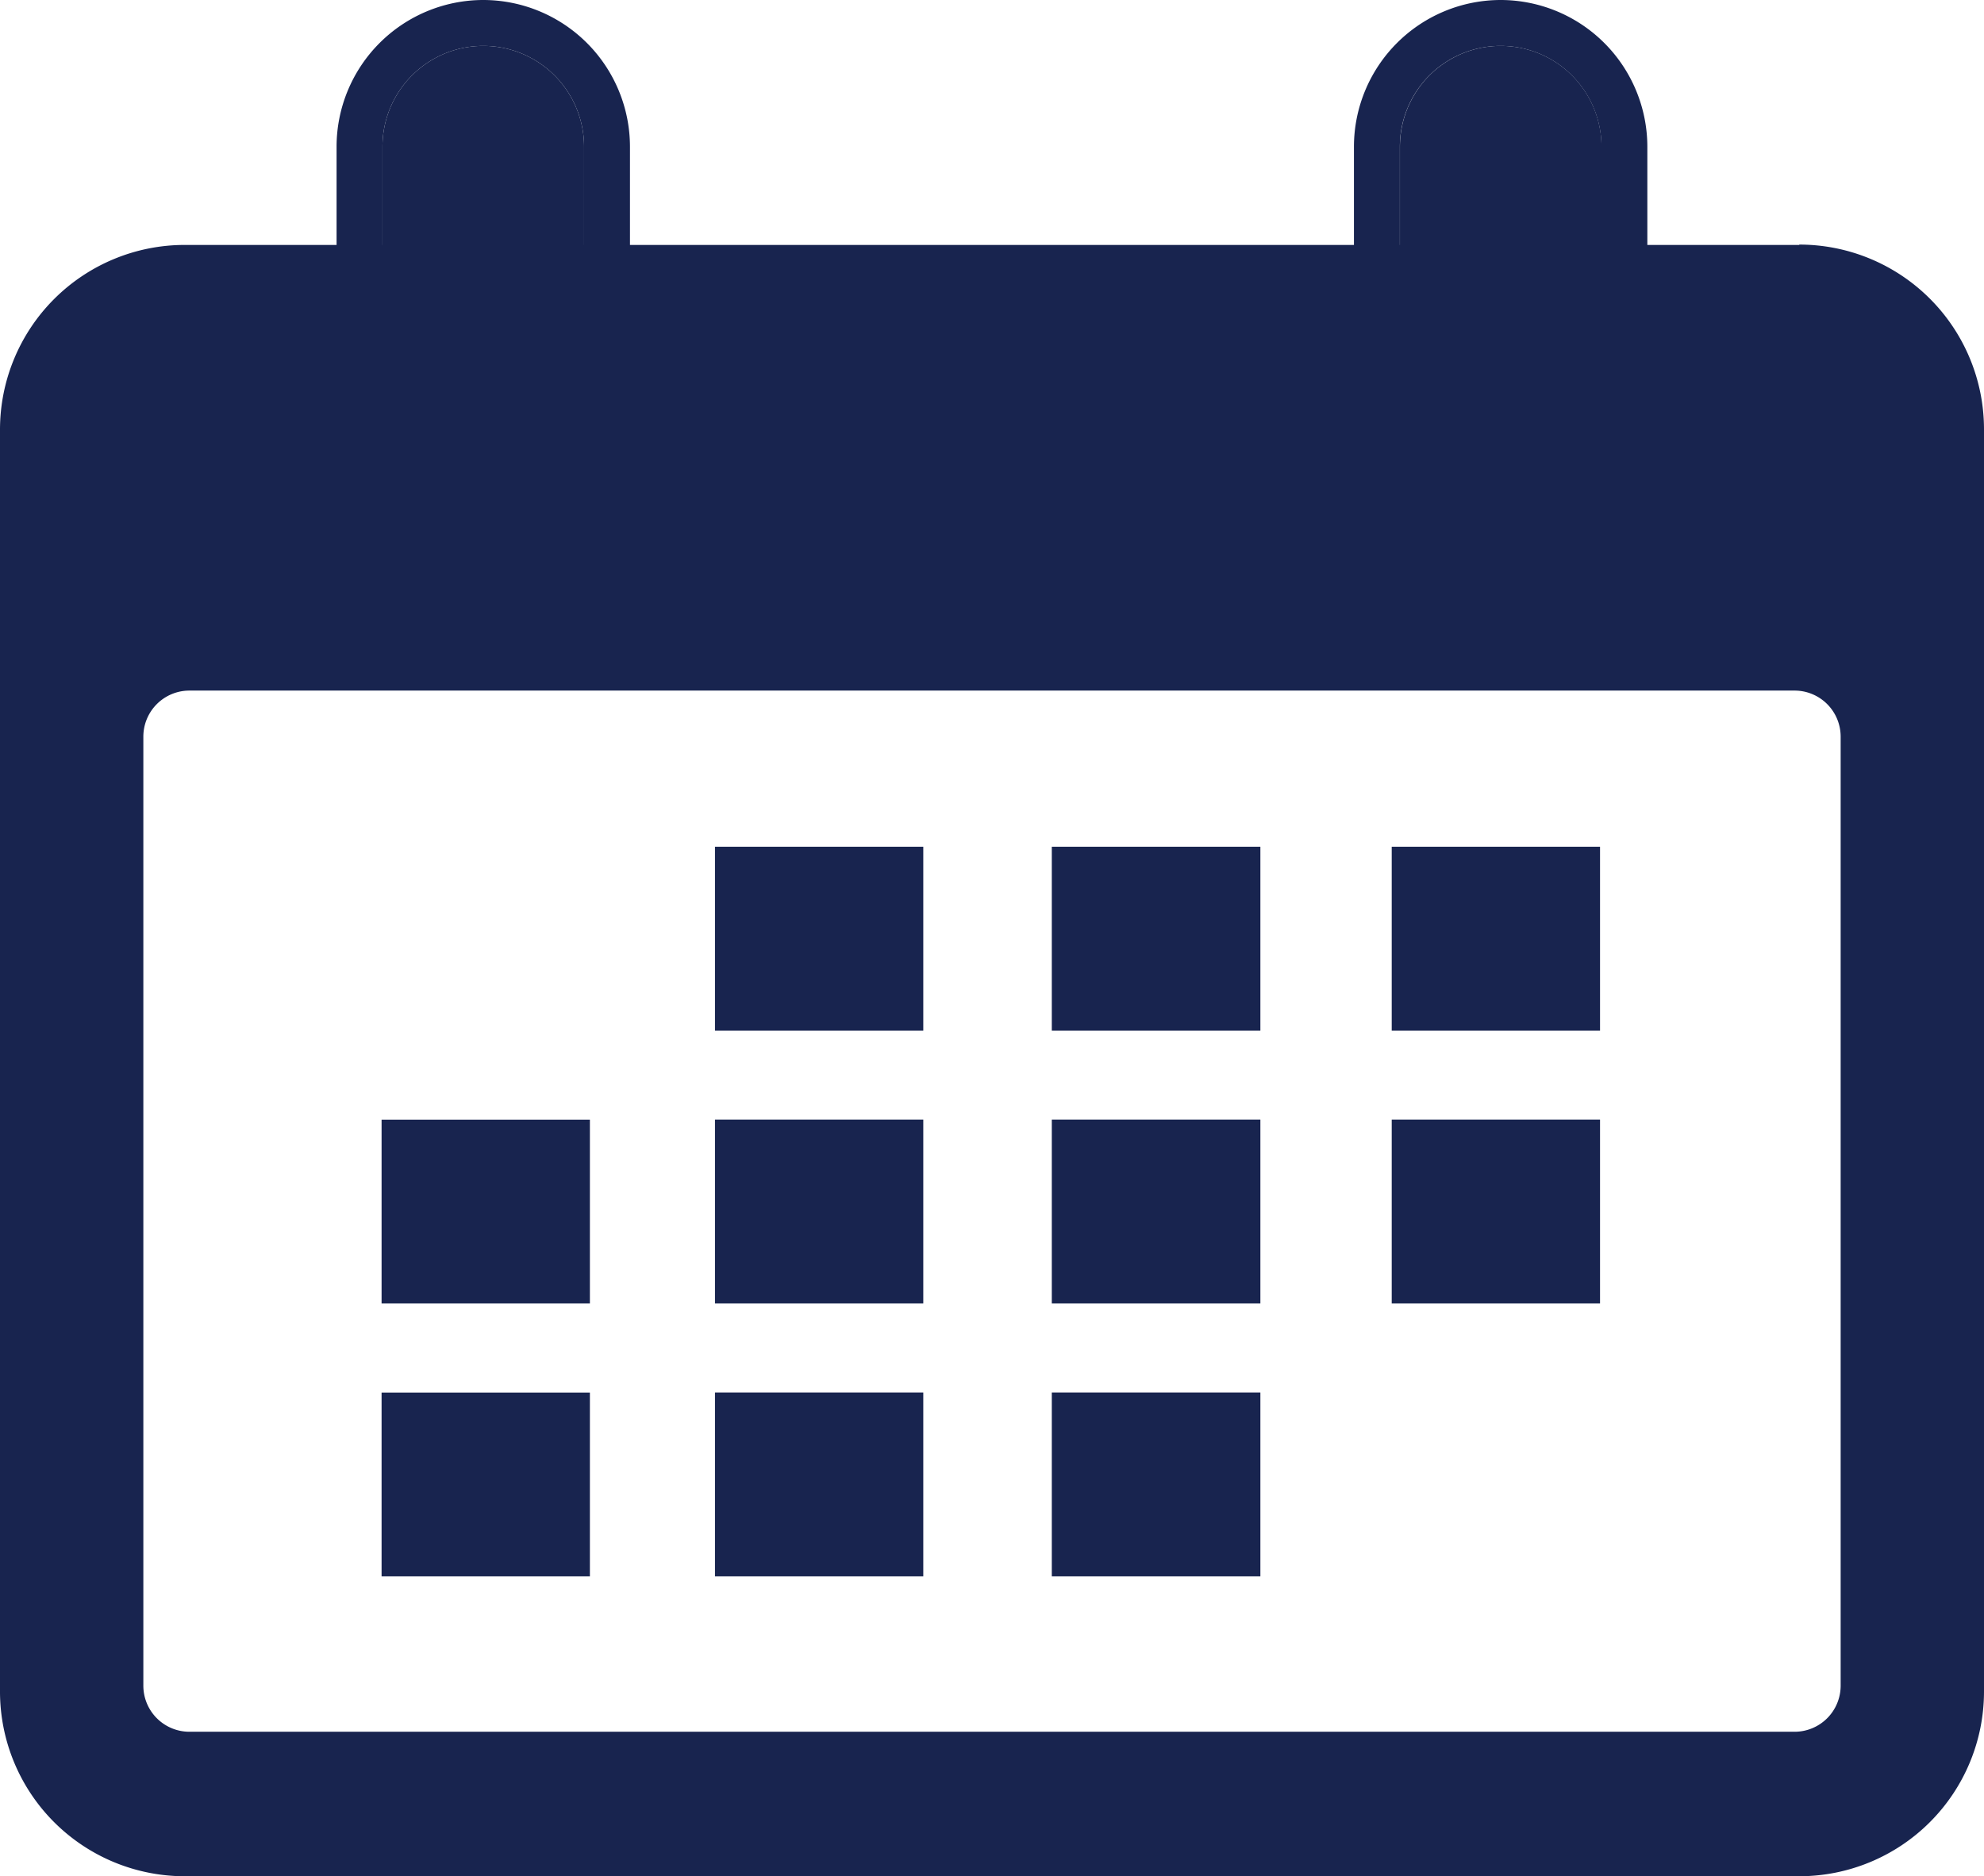 <svg id="Grupo_7008" data-name="Grupo 7008" xmlns="http://www.w3.org/2000/svg" xmlns:xlink="http://www.w3.org/1999/xlink" width="22.477" height="21.256" viewBox="0 0 22.477 21.256">
  <defs>
    <clipPath id="clip-path">
      <rect id="Rectángulo_3183" data-name="Rectángulo 3183" width="22.477" height="21.256" fill="#18244f"/>
    </clipPath>
  </defs>
  <rect id="Rectángulo_3173" data-name="Rectángulo 3173" width="2.36" height="2.083" transform="translate(8.1 9.593)" fill="#18244f"/>
  <rect id="Rectángulo_3174" data-name="Rectángulo 3174" width="2.363" height="2.083" transform="translate(11.916 9.593)" fill="#18244f"/>
  <rect id="Rectángulo_3175" data-name="Rectángulo 3175" width="2.36" height="2.083" transform="translate(15.767 9.593)" fill="#18244f"/>
  <g id="Grupo_6116" data-name="Grupo 6116">
    <g id="Grupo_6115" data-name="Grupo 6115" clip-path="url(#clip-path)">
      <path id="Trazado_6686" data-name="Trazado 6686" d="M20.384,26.678H2.093A2.093,2.093,0,0,0,0,28.771v14.3A2.093,2.093,0,0,0,2.093,45.16H20.384a2.093,2.093,0,0,0,2.093-2.093v-14.3a2.093,2.093,0,0,0-2.093-2.093m.469,16.327a.522.522,0,0,1-.522.522H2.146a.522.522,0,0,1-.522-.522V32.249a.522.522,0,0,1,.522-.522H20.331a.522.522,0,0,1,.522.522Z" transform="translate(0 -23.903)" fill="#18244f"/>
      <path id="Trazado_6687" data-name="Trazado 6687" d="M42.806,9.871h0a1.142,1.142,0,0,1-1.142-1.142V6.143a1.142,1.142,0,0,1,2.284,0V8.729a1.142,1.142,0,0,1-1.142,1.142" transform="translate(-37.331 -4.481)" fill="#18244f"/>
      <path id="Trazado_6688" data-name="Trazado 6688" d="M38.326.52a1.142,1.142,0,0,1,1.142,1.142V4.248a1.142,1.142,0,0,1-2.284,0V1.662A1.142,1.142,0,0,1,38.326.52m0-.52a1.664,1.664,0,0,0-1.662,1.662V4.248a1.662,1.662,0,0,0,3.324,0V1.662A1.664,1.664,0,0,0,38.326,0" transform="translate(-32.851 0)" fill="#18244f"/>
      <path id="Trazado_6689" data-name="Trazado 6689" d="M153.624,9.871h0a1.142,1.142,0,0,1-1.142-1.142V6.143a1.142,1.142,0,0,1,2.284,0V8.729a1.142,1.142,0,0,1-1.142,1.142" transform="translate(-136.622 -4.481)" fill="#18244f"/>
      <path id="Trazado_6690" data-name="Trazado 6690" d="M149.144.52a1.142,1.142,0,0,1,1.142,1.142V4.248a1.142,1.142,0,0,1-2.284,0V1.662A1.142,1.142,0,0,1,149.144.52Zm0-.52a1.664,1.664,0,0,0-1.662,1.662V4.248a1.662,1.662,0,0,0,3.324,0V1.662A1.664,1.664,0,0,0,149.144,0" transform="translate(-132.143 0)" fill="#18244f"/>
      <rect id="Rectángulo_3176" data-name="Rectángulo 3176" width="2.36" height="2.083" transform="translate(8.1 12.684)" fill="#18244f"/>
      <rect id="Rectángulo_3177" data-name="Rectángulo 3177" width="2.363" height="2.083" transform="translate(11.916 12.684)" fill="#18244f"/>
      <rect id="Rectángulo_3178" data-name="Rectángulo 3178" width="2.36" height="2.083" transform="translate(15.767 12.684)" fill="#18244f"/>
      <rect id="Rectángulo_3179" data-name="Rectángulo 3179" width="2.36" height="2.082" transform="translate(4.323 12.685)" fill="#18244f"/>
      <rect id="Rectángulo_3180" data-name="Rectángulo 3180" width="2.36" height="2.083" transform="translate(8.1 15.776)" fill="#18244f"/>
      <rect id="Rectángulo_3181" data-name="Rectángulo 3181" width="2.363" height="2.083" transform="translate(11.916 15.776)" fill="#18244f"/>
      <rect id="Rectángulo_3182" data-name="Rectángulo 3182" width="2.36" height="2.082" transform="translate(4.323 15.777)" fill="#18244f"/>
    </g>
  </g>
</svg>
